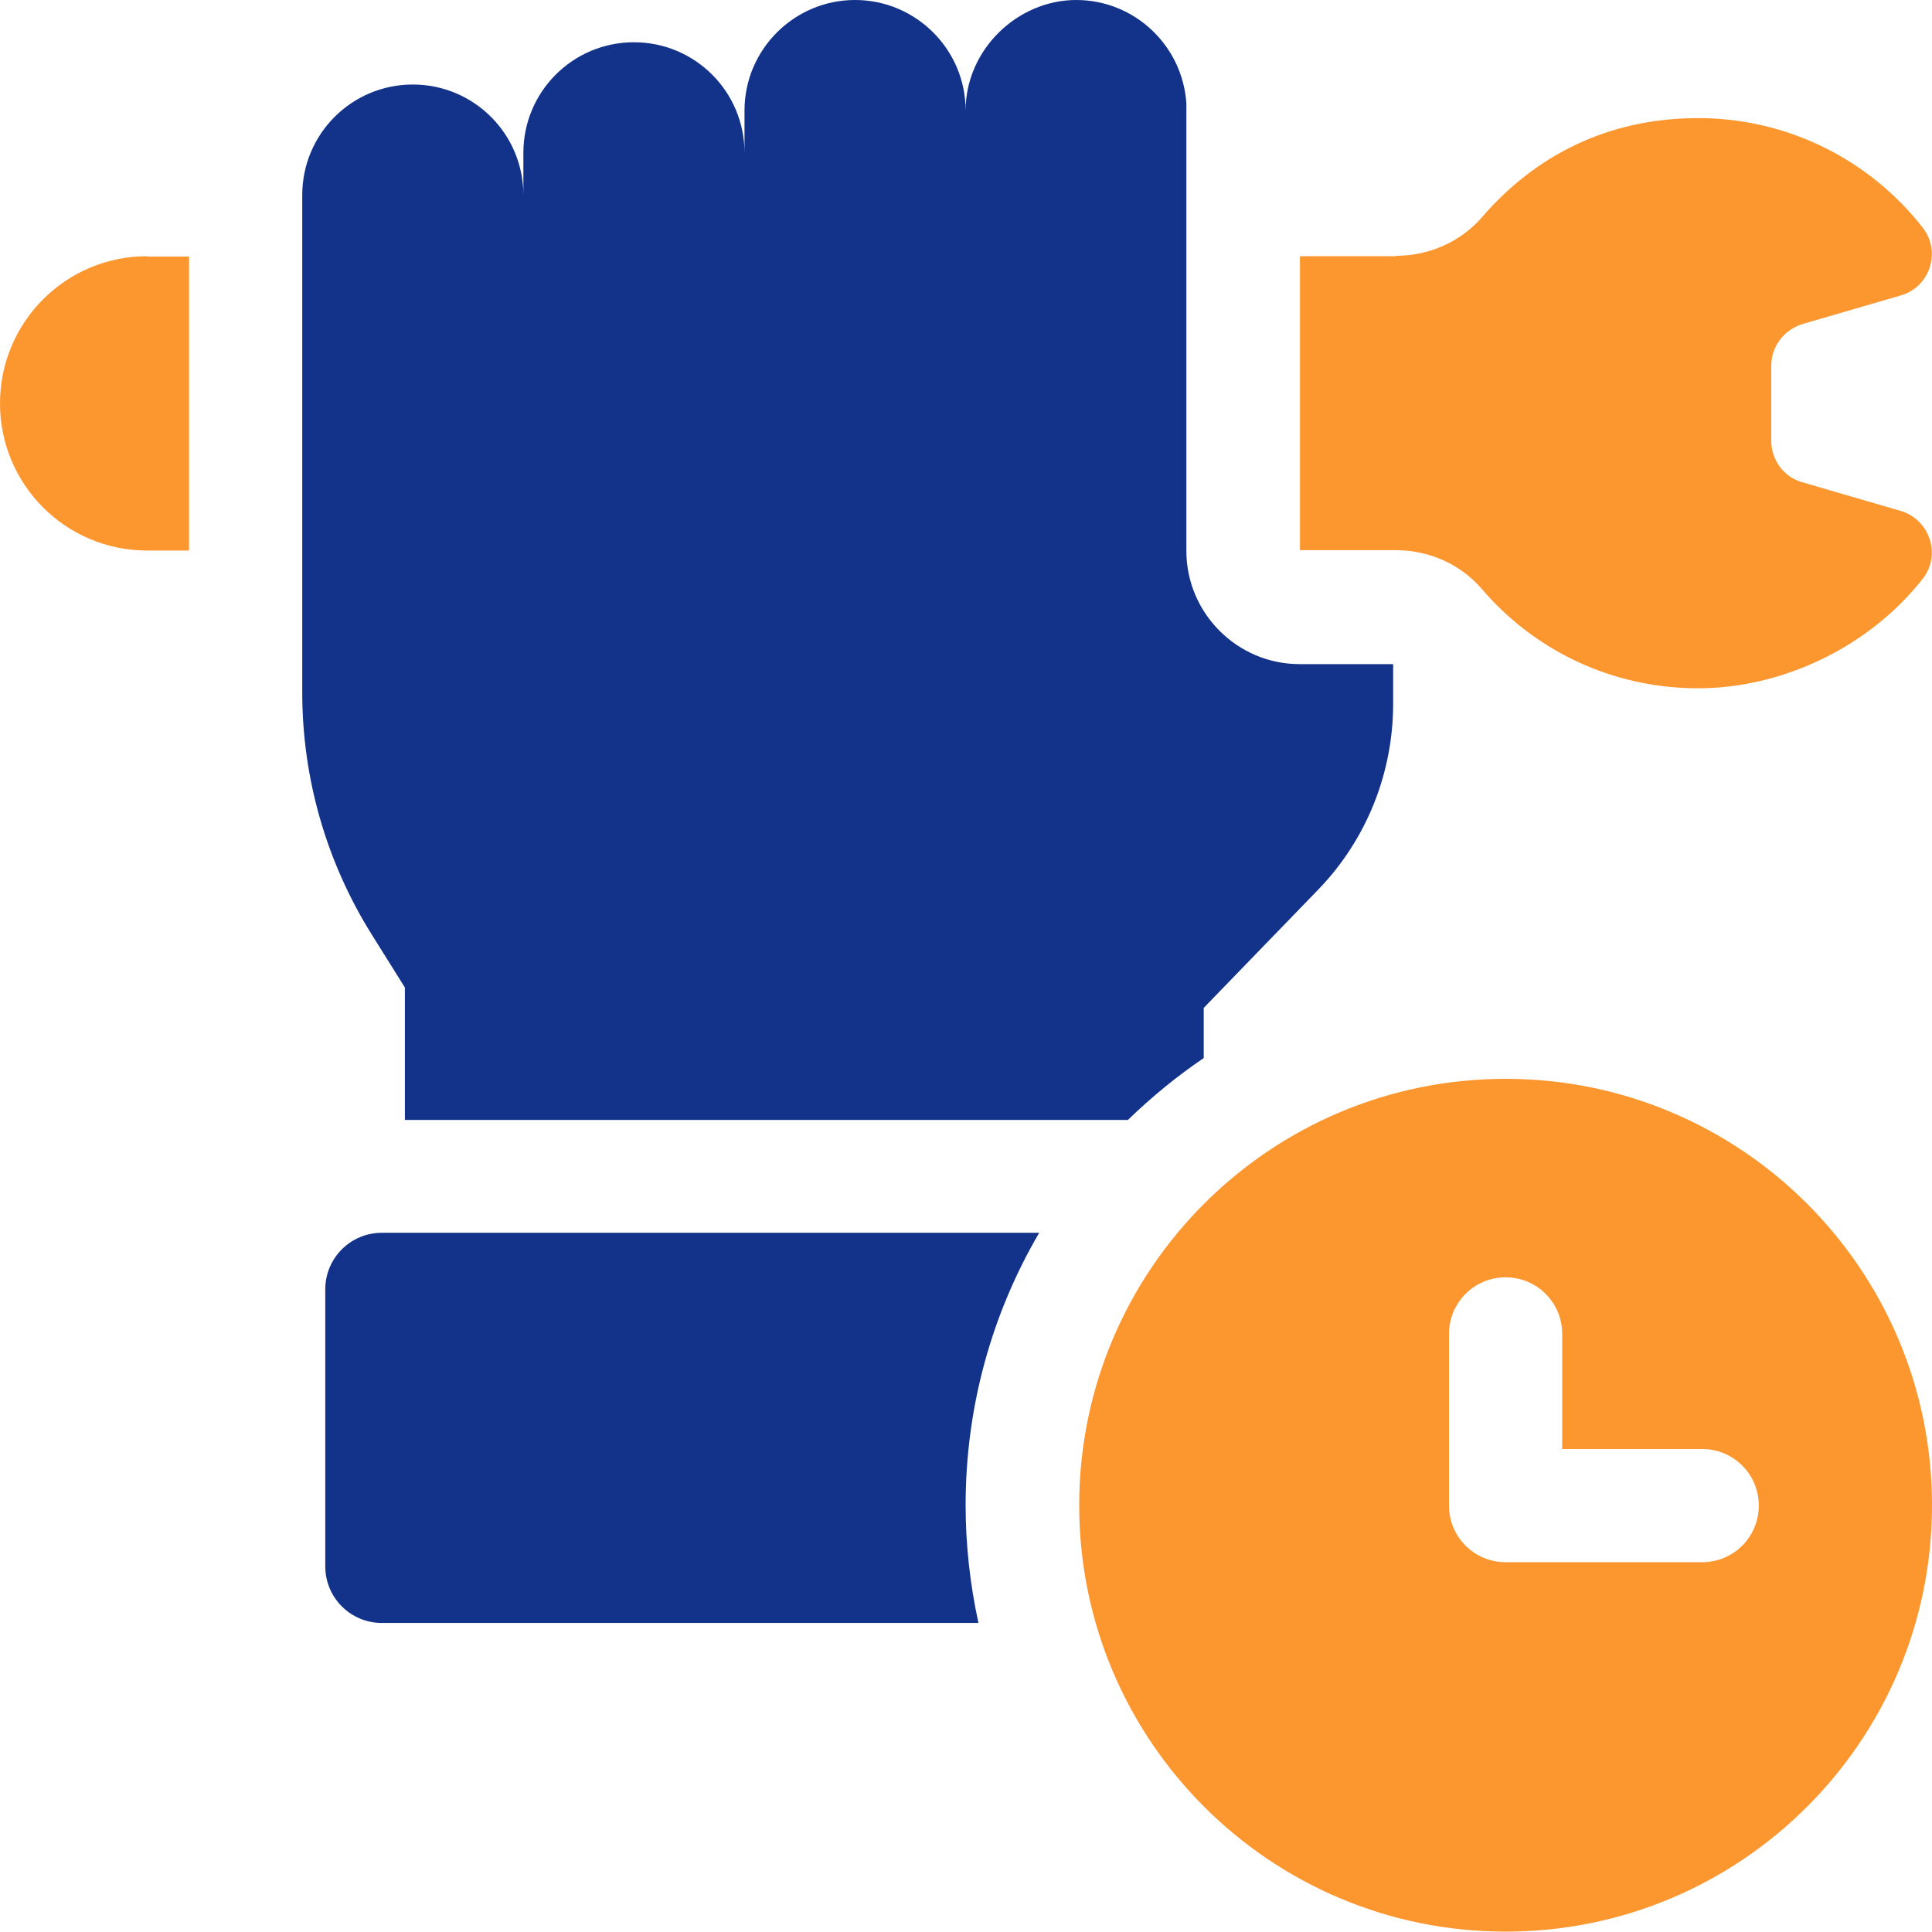 <?xml version="1.0" encoding="UTF-8"?>
<svg id="Capa_1" xmlns="http://www.w3.org/2000/svg" version="1.1" viewBox="0 0 512 512">
  <!-- Generator: Adobe Illustrator 29.8.3, SVG Export Plug-In . SVG Version: 2.1.1 Build 3)  -->
  <defs>
    <style>
      .st0 {
        fill: #123389;
      }

      .st1 {
        fill: #fc962f;
      }
    </style>
  </defs>
  <path class="st1" d="M39,67.9C17.4,67.9,0,85.4,0,106.9s17.4,39,39,39h11.1v-77.9h-11.1Z"/>
  <path class="st0" d="M107.3,261.6v35.2h191.6c6.3-6.1,13-11.6,20.1-16.4v-13.3l30.3-31.3c12.8-13.2,19.9-30.9,19.9-49.3v-10.5h-24.8c-16.5,0-30-13.5-30-30V27.4C313.4,12.1,300.7,0,285.2,0s-29.3,13.1-29.3,29.3C255.9,13.1,242.7,0,226.6,0s-29.3,13.1-29.3,29.3v11.2c0-16.2-13.1-29.3-29.3-29.3s-29.3,13.1-29.3,29.3v11.2c0-16.2-13.1-29.3-29.3-29.3s-29.3,13.1-29.3,29.3v131.8c0,22.8,6.4,45,18.5,64.3l8.7,13.9Z"/>
  <path class="st0" d="M259.3,430.1c-2.2-10.1-3.4-20.6-3.4-31.2,0-25.8,6.8-50.5,19.5-72.2H101.2c-8.3,0-15,6.7-15,15v73.4c0,8.3,6.7,15,15,15h158.1Z"/>
  <path class="st1" d="M370,67.9s-25.5,0-25.5,0v77.9h25.4c8.8,0,17.2,3.7,22.9,10.4,13.8,16.1,34.3,26.2,57.2,26.2s45.8-11.4,59.6-29.1c4.9-6.3,1.8-15.6-5.9-17.9l-26.1-7.6c-4.9-1.4-8.2-5.9-8.2-11v-19.9c0-5.1,3.4-9.5,8.2-11l26.1-7.6c7.7-2.2,10.8-11.5,5.9-17.9-13.8-17.7-35.4-29.1-59.6-29.1s-43.4,10.2-57.2,26.2c-5.7,6.6-14.1,10.3-22.9,10.3h0Z"/>
  <path class="st1" d="M399,285.9c-62.4,0-113,50.6-113,113s50.6,113,113,113,113-50.6,113-113-50.6-113-113-113ZM451.1,414h-52.1c-8.3,0-15-6.7-15-15v-45.5c0-8.3,6.7-15,15-15s15,6.7,15,15v30.5h37.1c8.3,0,15,6.7,15,15s-6.7,15-15,15Z"/>
</svg>